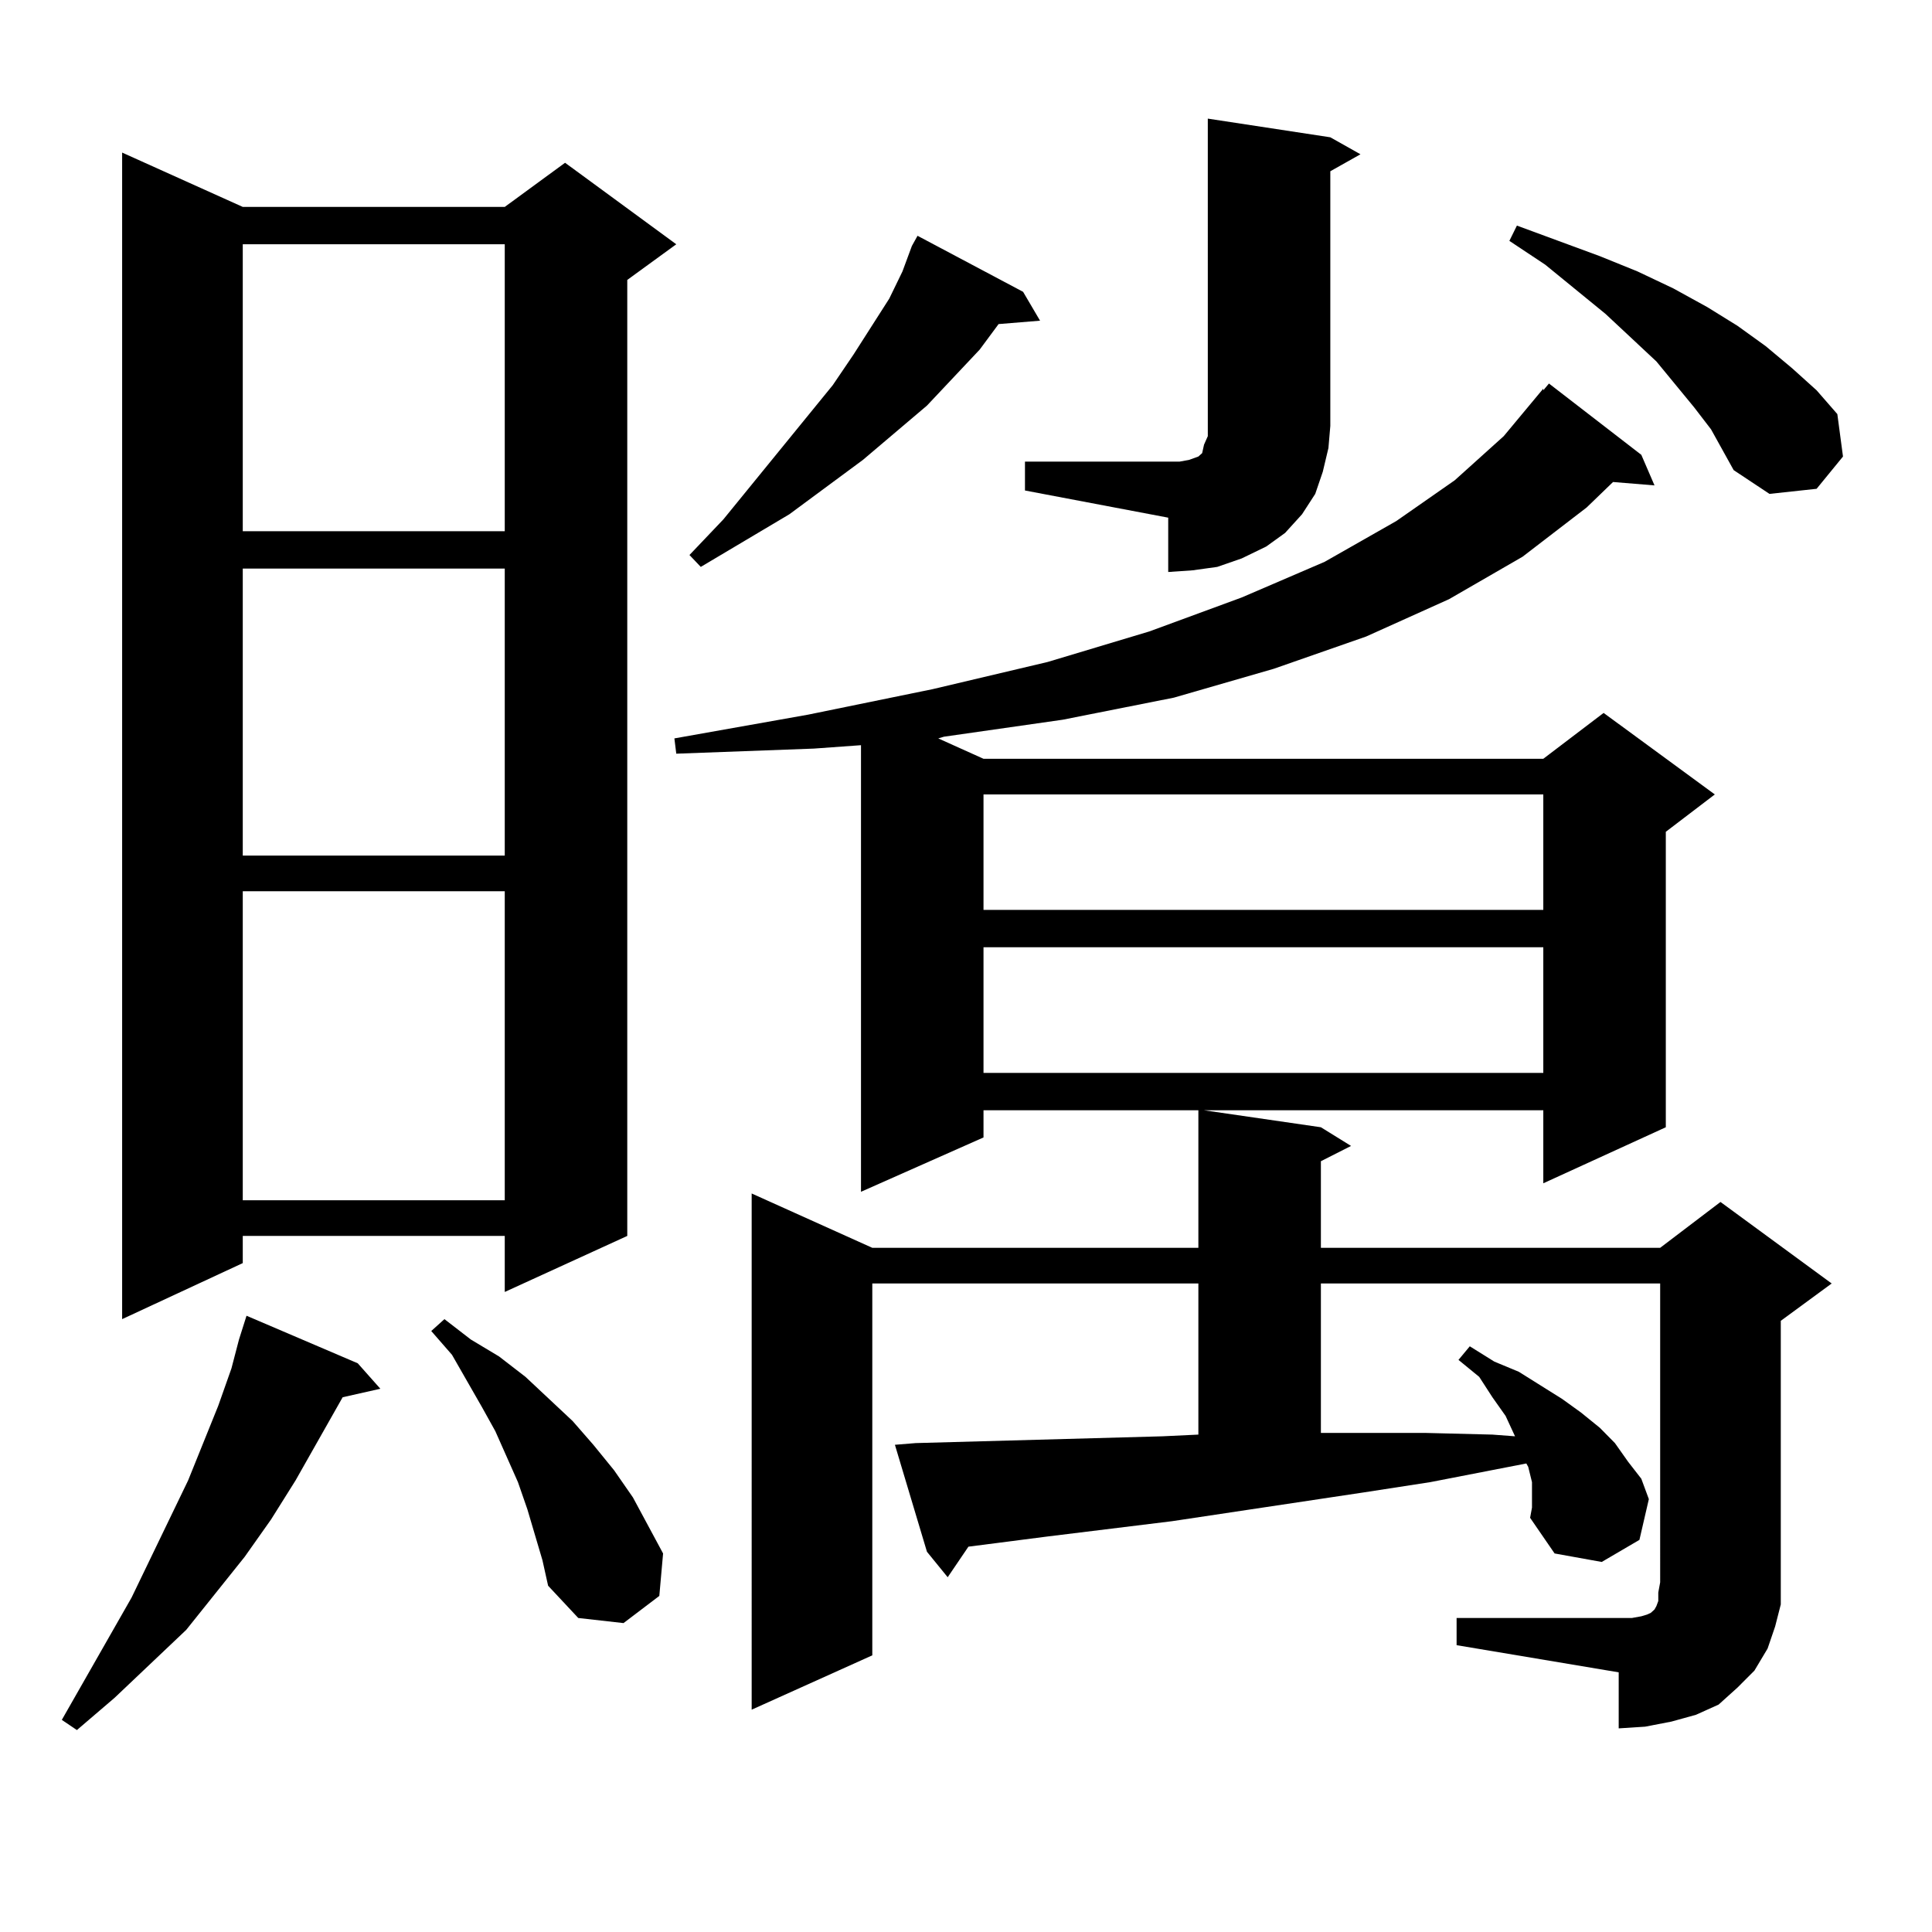 <?xml version="1.0" encoding="utf-8"?>
<!-- Generator: Adobe Illustrator 16.0.0, SVG Export Plug-In . SVG Version: 6.00 Build 0)  -->
<!DOCTYPE svg PUBLIC "-//W3C//DTD SVG 1.1//EN" "http://www.w3.org/Graphics/SVG/1.1/DTD/svg11.dtd">
<svg version="1.1" id="图层_1" xmlns="http://www.w3.org/2000/svg" xmlns:xlink="http://www.w3.org/1999/xlink" x="0px" y="0px"
	 width="1000px" height="1000px" viewBox="0 0 1000 1000" enable-background="new 0 0 1000 1000" xml:space="preserve">
<path d="M185.166,705.633l11.707,13.184l-19.512,4.395l-24.39,43.066l-12.683,20.215l-13.658,19.336l-30.243,37.793l-37.072,35.156
	l-19.512,16.699l-7.805-5.273l36.097-63.281l29.268-60.645l15.609-38.672l6.829-19.336l3.902-14.941l3.902-12.305L185.166,705.633z
	 M125.655,107.098h135.606l31.219-22.852l57.56,42.188l-25.365,18.457v494.824l-63.413,29.004v-29.004H125.655v14.063
	l-62.438,29.004V78.973L125.655,107.098z M125.655,126.434v148.535h135.606V126.434H125.655z M125.655,294.305V442.84h135.606
	V294.305H125.655z M125.655,461.297v159.961h135.606V461.297H125.655z M276.871,794.402l-3.902-13.184l-4.878-14.063l-11.707-26.367
	l-6.829-12.305l-15.609-27.246l-10.731-12.305l6.829-6.152l13.658,10.547l14.634,8.789l13.658,10.547l24.39,22.852l10.731,12.305
	l10.731,13.184l9.756,14.063l15.609,29.004l-1.951,21.973l-18.536,14.063l-23.414-2.637L283.7,820.77l-2.927-13.184L276.871,794.402
	z M753.933,837.469h83.9h6.829l4.878-0.879l2.927-0.879l1.951-0.879l0.976-0.879l0.976-0.879l0.976-1.758l0.976-2.637v-4.395
	l0.976-5.273V664.324H683.69v77.344h19.512h34.146l35.121,0.879l11.707,0.879l-4.878-10.547l-6.829-9.668l-6.829-10.547
	l-10.731-8.789l5.854-7.031l12.683,7.91l12.683,5.273l22.438,14.063l9.756,7.031l9.756,7.91l7.805,7.91l6.829,9.668l6.829,8.789
	l3.902,10.547l-4.878,21.094l-19.512,11.426l-24.39-4.395l-12.683-18.457l0.976-5.273v-6.152v-7.031l-1.951-7.91l-0.976-1.758
	l-49.755,9.668l-34.146,5.273l-99.51,14.941l-64.389,7.91l-40.975,5.273l-10.731,15.82l-10.731-13.184l-16.585-55.371l10.731-0.879
	l127.802-3.516l18.536-0.879v-78.223H451.501v192.48l-62.438,28.125V617.742l62.438,28.125h168.776v-71.191H509.061v14.063
	l-63.413,28.125V385.711l-24.39,1.758l-71.218,2.637l-0.976-7.91l69.267-12.305l64.389-13.184l59.511-14.063l52.682-15.82
	l47.804-17.578l42.926-18.457l37.072-21.094l30.243-21.094l25.365-22.852l20.487-24.609v0.879l2.927-3.516l47.804,36.914
	l6.829,15.82l-21.463-1.758l-13.658,13.184l-33.17,25.488l-38.048,21.973l-42.926,19.336l-47.804,16.699l-51.706,14.941
	l-57.56,11.426l-61.462,8.789l-2.927,0.879l23.414,10.547H798.81l31.219-23.73l57.56,42.188l-25.365,19.336v152.93l-63.413,29.004
	v-37.793H623.204l60.486,8.789l15.609,9.668l-15.609,7.91v44.824h175.605l31.219-23.73l57.56,42.188l-26.341,19.336v135.352v11.426
	l-2.927,11.426l-3.902,11.426l-6.829,11.426l-8.78,8.789l-9.756,8.789l-11.707,5.273l-12.683,3.516l-13.658,2.637l-13.658,0.879
	v-29.004l-83.9-14.063V837.469z M529.548,151.043l8.78,14.941l-21.463,1.758l-9.756,13.184l-27.316,29.004l-33.17,28.125
	l-38.048,28.125l-45.853,27.246l-5.854-6.152l17.561-18.457l56.584-69.434l10.731-15.82l18.536-29.004l6.829-14.063l4.878-13.184
	l2.927-5.273L529.548,151.043z M509.061,411.199v59.766H798.81v-59.766H509.061z M509.061,490.301v65.039H798.81v-65.039H509.061z
	 M530.523,238.934h74.145h5.854l4.878-0.879l4.878-1.758l1.951-1.758l0.976-4.395l1.951-4.395v-5.273V61.395l63.413,9.668
	l15.609,8.789l-15.609,8.789v131.836l-0.976,11.426l-2.927,12.305l-3.902,11.426l-6.829,10.547l-8.78,9.668l-9.756,7.031
	l-12.683,6.152l-12.683,4.395l-12.683,1.758l-12.683,0.879v-28.125l-74.145-14.063V238.934z M885.637,222.234l-8.78-11.426
	l-19.512-23.73l-26.341-24.609l-31.219-25.488l-18.536-12.305l3.902-7.91l42.926,15.82l19.512,7.91l18.536,8.789l17.561,9.668
	l15.609,9.668l14.634,10.547l13.658,11.426l12.683,11.426l10.731,12.305l2.927,21.973l-13.658,16.699l-24.39,2.637l-18.536-12.305
	l-5.854-10.547L885.637,222.234z"/>
</svg>
